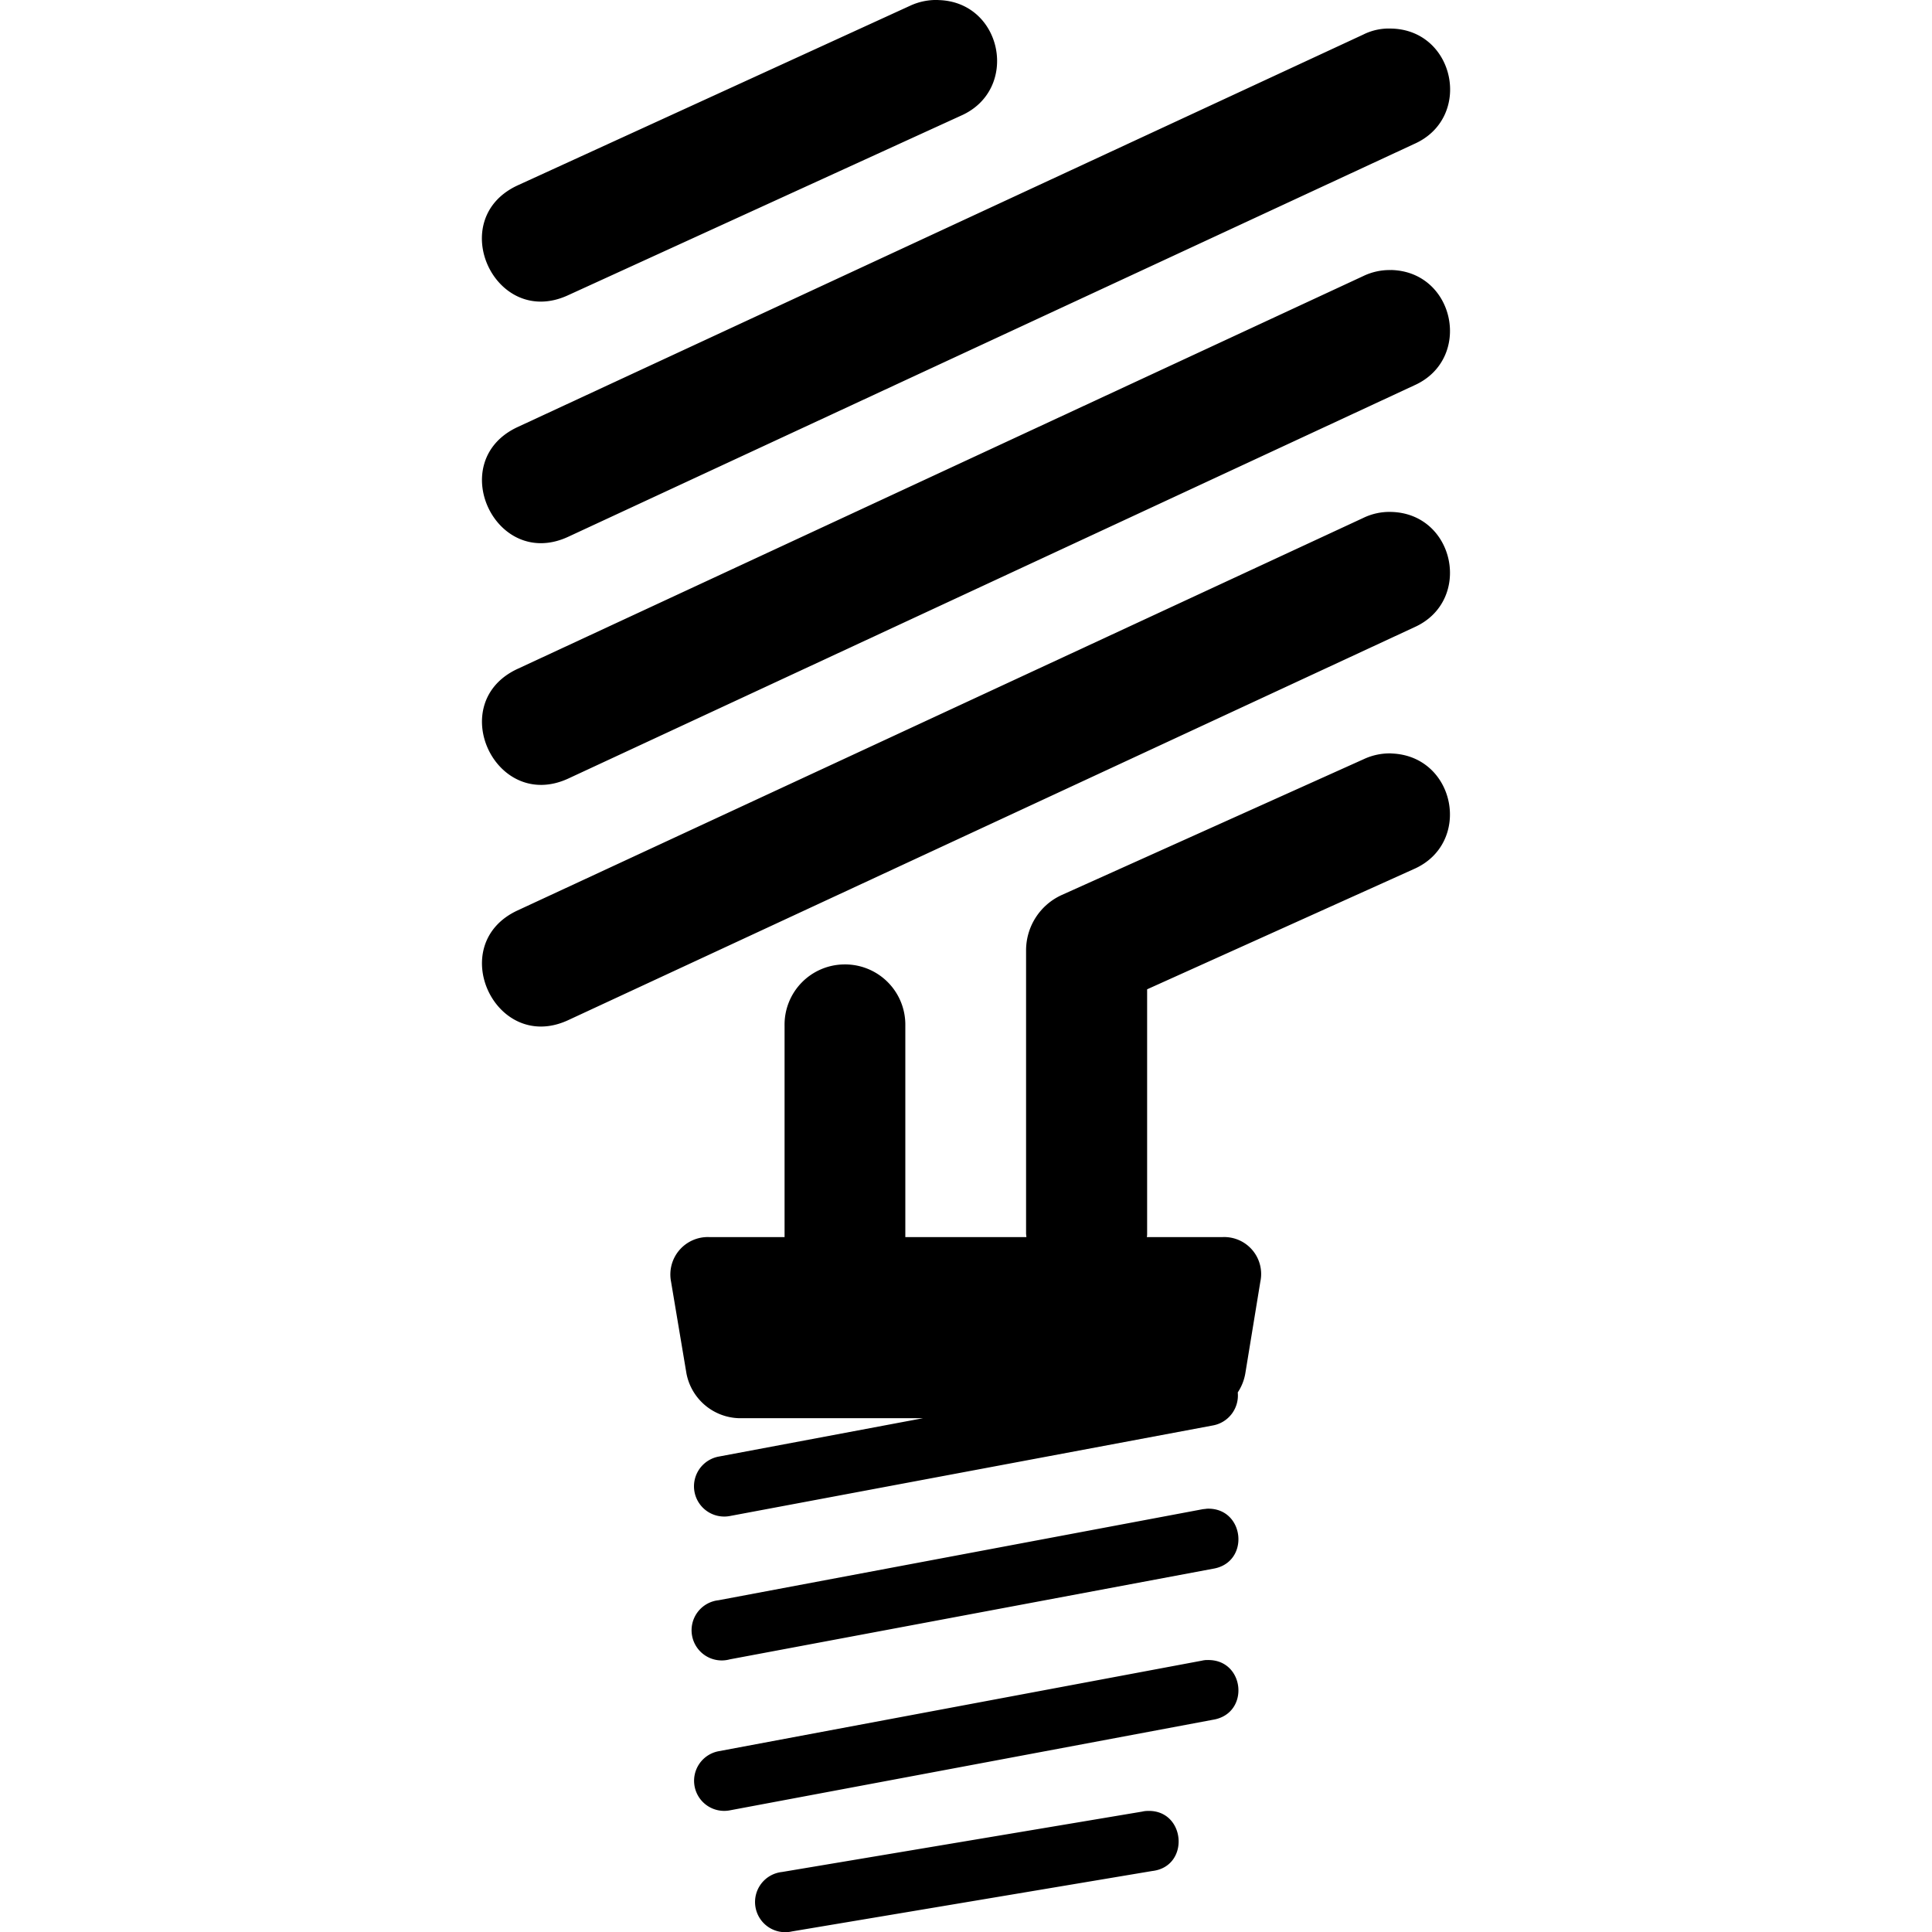 <?xml version="1.0" encoding="utf-8"?>
<!-- Generator: www.svgicons.com -->
<svg xmlns="http://www.w3.org/2000/svg" width="800" height="800" viewBox="0 0 32 32">
<path fill="currentColor" d="M15.536 0a1.024 1.024 0 0 0-.457.093l-6.5 2.975c-1.219.557-.385 2.38.828 1.823l6.505-2.973c.984-.428.697-1.896-.376-1.917zm7.5.473a.942.942 0 0 0-.457.1l-14.005 6.5c-1.213.563-.371 2.38.839 1.817l14.009-6.505c.98-.432.683-1.896-.385-1.912zm0 4a1.003 1.003 0 0 0-.457.1L8.574 11.078c-1.213.561-.371 2.375.839 1.817l14.009-6.511c.975-.432.683-1.891-.385-1.912zm0 4.006a.99.99 0 0 0-.457.1l-14.005 6.5c-1.213.561-.371 2.38.839 1.817l14.009-6.505c.975-.432.683-1.891-.385-1.912zm.011 4a1.013 1.013 0 0 0-.459.095l-5 2.249a1.007 1.007 0 0 0-.593.917v4.687c0 .021.005.043.005.063h-2.005v-3.5a.998.998 0 0 0-1.016-1.016a.997.997 0 0 0-.984 1.016v3.5h-1.249a.62.62 0 0 0-.631.74l.255 1.52a.913.913 0 0 0 .876.74h3.041l-3.385.636a.5.5 0 1 0 .187.984l8-1.5a.504.504 0 0 0 .412-.547a.818.818 0 0 0 .125-.313l.249-1.52a.612.612 0 0 0-.624-.74h-1.256c.005-.02.005-.041.005-.063v-4.041l4.412-1.989c.979-.423.703-1.88-.365-1.917zm-3.058 12.51c-.025.005-.057.005-.083.011l-8.005 1.505a.5.5 0 1 0 .187.979l8-1.5c.625-.099.532-1.02-.099-.995m0 2.506a.403.403 0 0 0-.083.011l-8.005 1.5a.498.498 0 1 0 .187.979l8-1.5c.625-.099.532-1.015-.099-.989zm-.989 2.5a.385.385 0 0 0-.083.011l-5.964 1a.5.5 0 1 0 .167.984l5.963-1c.636-.072.557-1.025-.083-.995"/>
</svg>